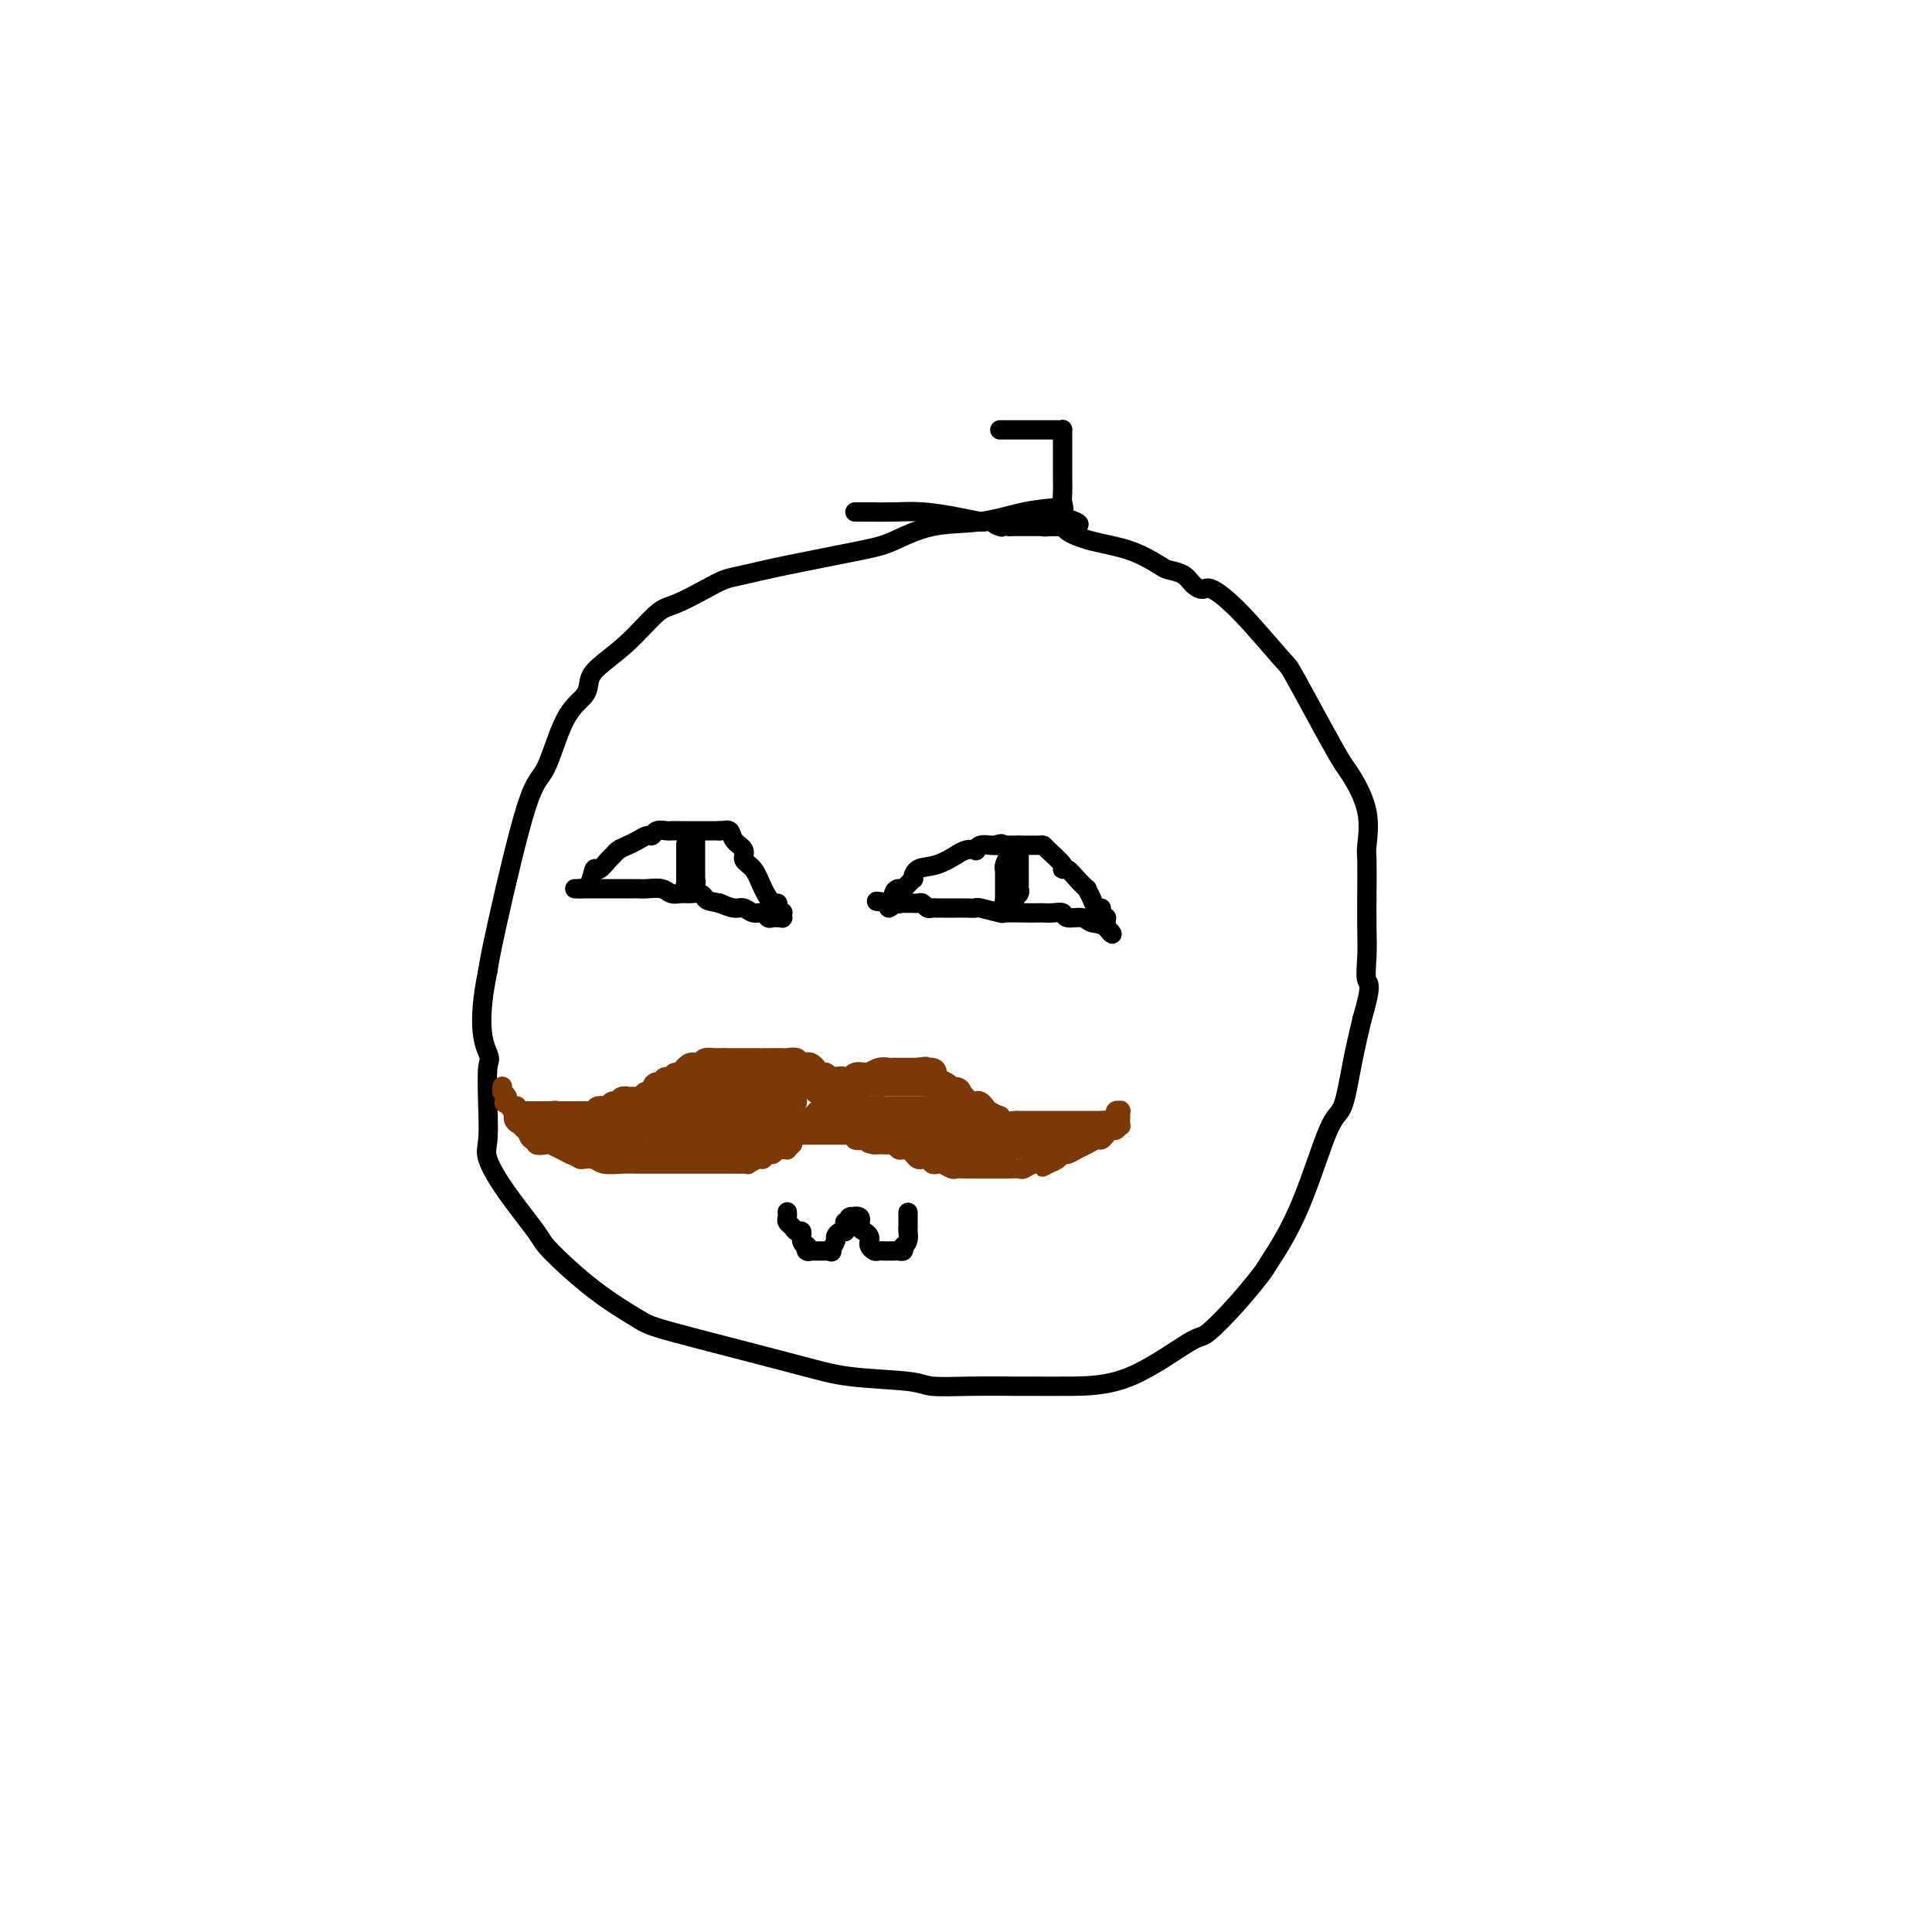 <svg viewBox='0 0 400 400' version='1.1' xmlns='http://www.w3.org/2000/svg' xmlns:xlink='http://www.w3.org/1999/xlink'><g fill='none' stroke='#000000' stroke-width='4' stroke-linecap='round' stroke-linejoin='round'><path d='M220,105c-2.608,0.205 -5.216,0.410 -8,1c-2.784,0.590 -5.743,1.565 -9,2c-3.257,0.435 -6.811,0.330 -10,1c-3.189,0.670 -6.012,2.115 -8,3c-1.988,0.885 -3.141,1.208 -7,2c-3.859,0.792 -10.423,2.051 -15,3c-4.577,0.949 -7.166,1.588 -9,2c-1.834,0.412 -2.911,0.598 -4,1c-1.089,0.402 -2.189,1.020 -4,2c-1.811,0.980 -4.331,2.320 -6,3c-1.669,0.680 -2.486,0.699 -4,2c-1.514,1.301 -3.724,3.885 -6,6c-2.276,2.115 -4.619,3.761 -6,5c-1.381,1.239 -1.801,2.070 -2,3c-0.199,0.930 -0.175,1.959 -1,3c-0.825,1.041 -2.497,2.094 -4,5c-1.503,2.906 -2.836,7.666 -4,10c-1.164,2.334 -2.160,2.244 -4,8c-1.840,5.756 -4.526,17.359 -6,24c-1.474,6.641 -1.737,8.321 -2,10'/><path d='M101,201c-2.476,11.816 -0.666,15.354 0,17c0.666,1.646 0.188,1.398 0,3c-0.188,1.602 -0.085,5.052 0,8c0.085,2.948 0.153,5.393 0,7c-0.153,1.607 -0.527,2.374 0,4c0.527,1.626 1.955,4.109 4,7c2.045,2.891 4.708,6.188 6,8c1.292,1.812 1.214,2.137 3,4c1.786,1.863 5.436,5.262 9,8c3.564,2.738 7.042,4.813 9,6c1.958,1.187 2.397,1.485 8,3c5.603,1.515 16.371,4.248 23,6c6.629,1.752 9.121,2.522 13,3c3.879,0.478 9.146,0.664 12,1c2.854,0.336 3.293,0.822 5,1c1.707,0.178 4.680,0.047 8,0c3.320,-0.047 6.987,-0.010 9,0c2.013,0.010 2.370,-0.007 4,0c1.630,0.007 4.531,0.038 8,0c3.469,-0.038 7.504,-0.143 12,-2c4.496,-1.857 9.453,-5.465 12,-7c2.547,-1.535 2.686,-0.998 4,-2c1.314,-1.002 3.804,-3.544 6,-6c2.196,-2.456 4.097,-4.826 5,-6c0.903,-1.174 0.808,-1.150 2,-3c1.192,-1.850 3.670,-5.573 6,-11c2.330,-5.427 4.511,-12.558 6,-16c1.489,-3.442 2.285,-3.196 3,-5c0.715,-1.804 1.347,-5.658 2,-9c0.653,-3.342 1.326,-6.171 2,-9'/><path d='M282,211c2.238,-7.617 1.332,-7.158 1,-8c-0.332,-0.842 -0.090,-2.984 0,-5c0.090,-2.016 0.027,-3.905 0,-6c-0.027,-2.095 -0.017,-4.396 0,-7c0.017,-2.604 0.042,-5.510 0,-7c-0.042,-1.490 -0.150,-1.564 0,-3c0.150,-1.436 0.559,-4.235 0,-7c-0.559,-2.765 -2.084,-5.497 -3,-7c-0.916,-1.503 -1.223,-1.776 -2,-3c-0.777,-1.224 -2.026,-3.397 -4,-7c-1.974,-3.603 -4.675,-8.635 -6,-11c-1.325,-2.365 -1.276,-2.061 -3,-4c-1.724,-1.939 -5.223,-6.120 -8,-9c-2.777,-2.880 -4.831,-4.460 -6,-5c-1.169,-0.540 -1.451,-0.041 -2,0c-0.549,0.041 -1.364,-0.377 -2,-1c-0.636,-0.623 -1.092,-1.451 -2,-2c-0.908,-0.549 -2.268,-0.819 -3,-1c-0.732,-0.181 -0.834,-0.273 -2,-1c-1.166,-0.727 -3.395,-2.090 -6,-3c-2.605,-0.910 -5.587,-1.368 -8,-2c-2.413,-0.632 -4.257,-1.437 -5,-2c-0.743,-0.563 -0.384,-0.883 -1,-1c-0.616,-0.117 -2.206,-0.031 -3,0c-0.794,0.031 -0.790,0.008 -1,0c-0.210,-0.008 -0.633,-0.002 -1,0c-0.367,0.002 -0.678,0.001 -1,0c-0.322,-0.001 -0.653,-0.000 -1,0c-0.347,0.000 -0.709,0.000 -1,0c-0.291,-0.000 -0.512,-0.000 -1,0c-0.488,0.000 -1.244,0.000 -2,0'/><path d='M209,109c-4.333,-0.778 -2.667,-0.222 -2,0c0.667,0.222 0.333,0.111 0,0'/></g>
<g fill='none' stroke='#7C3805' stroke-width='4' stroke-linecap='round' stroke-linejoin='round'><path d='M172,223c0.095,0.130 0.190,0.260 0,0c-0.190,-0.260 -0.666,-0.911 -1,-1c-0.334,-0.089 -0.527,0.382 -1,0c-0.473,-0.382 -1.224,-1.619 -2,-2c-0.776,-0.381 -1.575,0.094 -2,0c-0.425,-0.094 -0.476,-0.757 -1,-1c-0.524,-0.243 -1.520,-0.065 -2,0c-0.480,0.065 -0.444,0.017 -1,0c-0.556,-0.017 -1.702,-0.005 -2,0c-0.298,0.005 0.254,0.001 0,0c-0.254,-0.001 -1.312,-0.000 -2,0c-0.688,0.000 -1.006,0.000 -1,0c0.006,-0.000 0.335,-0.000 0,0c-0.335,0.000 -1.336,0.000 -2,0c-0.664,-0.000 -0.992,-0.000 -1,0c-0.008,0.000 0.306,0.000 0,0c-0.306,-0.000 -1.230,-0.000 -2,0c-0.770,0.000 -1.385,0.000 -2,0'/><path d='M150,219c-2.514,-0.003 -1.300,-0.012 -1,0c0.300,0.012 -0.314,0.045 -1,0c-0.686,-0.045 -1.444,-0.167 -2,0c-0.556,0.167 -0.908,0.623 -1,1c-0.092,0.377 0.078,0.675 0,1c-0.078,0.325 -0.402,0.677 -1,1c-0.598,0.323 -1.470,0.616 -2,1c-0.530,0.384 -0.719,0.858 -1,1c-0.281,0.142 -0.653,-0.049 -1,0c-0.347,0.049 -0.669,0.338 -1,1c-0.331,0.662 -0.671,1.698 -1,2c-0.329,0.302 -0.648,-0.130 -1,0c-0.352,0.130 -0.739,0.822 -1,1c-0.261,0.178 -0.398,-0.159 -1,0c-0.602,0.159 -1.670,0.813 -2,1c-0.330,0.187 0.078,-0.094 0,0c-0.078,0.094 -0.643,0.561 -1,1c-0.357,0.439 -0.506,0.850 -1,1c-0.494,0.150 -1.335,0.040 -2,0c-0.665,-0.040 -1.156,-0.011 -2,0c-0.844,0.011 -2.043,0.003 -3,0c-0.957,-0.003 -1.674,-0.001 -2,0c-0.326,0.001 -0.261,0.000 -1,0c-0.739,-0.000 -2.282,-0.000 -3,0c-0.718,0.000 -0.611,0.001 -1,0c-0.389,-0.001 -1.274,-0.003 -2,0c-0.726,0.003 -1.294,0.012 -2,0c-0.706,-0.012 -1.550,-0.044 -2,0c-0.450,0.044 -0.506,0.166 -1,0c-0.494,-0.166 -1.427,-0.619 -2,-1c-0.573,-0.381 -0.787,-0.691 -1,-1'/><path d='M107,229c-3.858,-0.533 -2.502,-0.865 -2,-1c0.502,-0.135 0.148,-0.074 0,0c-0.148,0.074 -0.092,0.160 0,0c0.092,-0.160 0.221,-0.565 0,-1c-0.221,-0.435 -0.791,-0.901 -1,-1c-0.209,-0.099 -0.056,0.170 0,0c0.056,-0.170 0.015,-0.778 0,-1c-0.015,-0.222 -0.005,-0.058 0,0c0.005,0.058 0.005,0.009 0,0c-0.005,-0.009 -0.016,0.021 0,0c0.016,-0.021 0.059,-0.092 0,0c-0.059,0.092 -0.220,0.348 0,1c0.220,0.652 0.819,1.701 1,2c0.181,0.299 -0.057,-0.153 0,0c0.057,0.153 0.410,0.910 1,2c0.590,1.090 1.416,2.512 2,3c0.584,0.488 0.925,0.044 1,0c0.075,-0.044 -0.116,0.314 0,1c0.116,0.686 0.541,1.699 1,2c0.459,0.301 0.954,-0.112 1,0c0.046,0.112 -0.357,0.747 0,1c0.357,0.253 1.474,0.123 2,0c0.526,-0.123 0.461,-0.239 1,0c0.539,0.239 1.684,0.834 2,1c0.316,0.166 -0.195,-0.095 0,0c0.195,0.095 1.098,0.548 2,1'/><path d='M118,239c1.658,0.686 1.802,0.902 2,1c0.198,0.098 0.452,0.079 1,0c0.548,-0.079 1.392,-0.217 2,0c0.608,0.217 0.979,0.790 2,1c1.021,0.210 2.692,0.056 4,0c1.308,-0.056 2.252,-0.015 3,0c0.748,0.015 1.301,0.004 2,0c0.699,-0.004 1.543,-0.001 2,0c0.457,0.001 0.527,0.000 1,0c0.473,-0.000 1.348,-0.000 2,0c0.652,0.000 1.082,0.000 2,0c0.918,-0.000 2.325,0.000 3,0c0.675,-0.000 0.617,-0.000 1,0c0.383,0.000 1.205,0.000 2,0c0.795,-0.000 1.562,-0.000 2,0c0.438,0.000 0.546,0.001 1,0c0.454,-0.001 1.253,-0.004 2,0c0.747,0.004 1.443,0.016 2,0c0.557,-0.016 0.975,-0.061 1,0c0.025,0.061 -0.344,0.228 0,0c0.344,-0.228 1.402,-0.849 2,-1c0.598,-0.151 0.737,0.170 1,0c0.263,-0.170 0.649,-0.830 1,-1c0.351,-0.170 0.667,0.152 1,0c0.333,-0.152 0.681,-0.776 1,-1c0.319,-0.224 0.608,-0.046 1,0c0.392,0.046 0.889,-0.039 1,0c0.111,0.039 -0.162,0.203 0,0c0.162,-0.203 0.761,-0.772 1,-1c0.239,-0.228 0.120,-0.114 0,0'/><path d='M172,224c-0.061,0.009 -0.122,0.017 0,0c0.122,-0.017 0.427,-0.061 1,0c0.573,0.061 1.414,0.227 2,0c0.586,-0.227 0.918,-0.846 1,-1c0.082,-0.154 -0.085,0.156 0,0c0.085,-0.156 0.420,-0.778 1,-1c0.580,-0.222 1.403,-0.046 2,0c0.597,0.046 0.968,-0.040 1,0c0.032,0.040 -0.276,0.207 0,0c0.276,-0.207 1.135,-0.788 2,-1c0.865,-0.212 1.737,-0.057 2,0c0.263,0.057 -0.084,0.015 0,0c0.084,-0.015 0.600,-0.004 1,0c0.400,0.004 0.685,0.001 1,0c0.315,-0.001 0.662,-0.000 1,0c0.338,0.000 0.668,0.000 1,0c0.332,-0.000 0.666,-0.000 1,0c0.334,0.000 0.667,0.000 1,0'/><path d='M190,221c2.908,-0.451 1.178,-0.079 1,0c-0.178,0.079 1.195,-0.134 2,0c0.805,0.134 1.042,0.615 1,1c-0.042,0.385 -0.363,0.676 0,1c0.363,0.324 1.410,0.683 2,1c0.590,0.317 0.721,0.593 1,1c0.279,0.407 0.705,0.945 1,1c0.295,0.055 0.461,-0.375 1,0c0.539,0.375 1.453,1.553 2,2c0.547,0.447 0.729,0.162 1,0c0.271,-0.162 0.632,-0.202 1,0c0.368,0.202 0.741,0.646 1,1c0.259,0.354 0.402,0.617 1,1c0.598,0.383 1.652,0.887 2,1c0.348,0.113 -0.009,-0.166 0,0c0.009,0.166 0.384,0.777 1,1c0.616,0.223 1.474,0.060 2,0c0.526,-0.060 0.718,-0.016 1,0c0.282,0.016 0.652,0.004 1,0c0.348,-0.004 0.674,-0.001 1,0c0.326,0.001 0.650,0.000 1,0c0.350,-0.000 0.724,-0.000 1,0c0.276,0.000 0.453,0.000 1,0c0.547,-0.000 1.464,-0.000 2,0c0.536,0.000 0.692,0.000 1,0c0.308,-0.000 0.768,-0.000 1,0c0.232,0.000 0.236,0.000 1,0c0.764,-0.000 2.287,-0.000 3,0c0.713,0.000 0.615,0.000 1,0c0.385,-0.000 1.253,-0.000 2,0c0.747,0.000 1.374,0.000 2,0'/><path d='M229,232c2.951,0.005 0.830,0.016 0,0c-0.830,-0.016 -0.367,-0.061 0,0c0.367,0.061 0.638,0.227 1,0c0.362,-0.227 0.815,-0.845 1,-1c0.185,-0.155 0.102,0.155 0,0c-0.102,-0.155 -0.224,-0.775 0,-1c0.224,-0.225 0.792,-0.056 1,0c0.208,0.056 0.056,-0.001 0,0c-0.056,0.001 -0.015,0.061 0,0c0.015,-0.061 0.005,-0.242 0,0c-0.005,0.242 -0.004,0.906 0,1c0.004,0.094 0.012,-0.382 0,0c-0.012,0.382 -0.045,1.622 0,2c0.045,0.378 0.166,-0.105 0,0c-0.166,0.105 -0.621,0.798 -1,1c-0.379,0.202 -0.682,-0.086 -1,0c-0.318,0.086 -0.651,0.548 -1,1c-0.349,0.452 -0.713,0.896 -1,1c-0.287,0.104 -0.497,-0.131 -1,0c-0.503,0.131 -1.300,0.626 -2,1c-0.700,0.374 -1.304,0.625 -2,1c-0.696,0.375 -1.486,0.874 -2,1c-0.514,0.126 -0.754,-0.120 -1,0c-0.246,0.120 -0.499,0.606 -1,1c-0.501,0.394 -1.251,0.697 -2,1'/><path d='M217,241c-2.284,1.233 -0.495,0.316 0,0c0.495,-0.316 -0.305,-0.032 -1,0c-0.695,0.032 -1.285,-0.188 -2,0c-0.715,0.188 -1.554,0.782 -2,1c-0.446,0.218 -0.500,0.058 -1,0c-0.500,-0.058 -1.447,-0.016 -2,0c-0.553,0.016 -0.712,0.004 -1,0c-0.288,-0.004 -0.703,-0.001 -1,0c-0.297,0.001 -0.475,0.000 -1,0c-0.525,-0.000 -1.398,-0.000 -2,0c-0.602,0.000 -0.934,0.000 -1,0c-0.066,-0.000 0.133,-0.000 0,0c-0.133,0.000 -0.598,0.001 -1,0c-0.402,-0.001 -0.741,-0.004 -1,0c-0.259,0.004 -0.436,0.015 -1,0c-0.564,-0.015 -1.513,-0.056 -2,0c-0.487,0.056 -0.512,0.207 -1,0c-0.488,-0.207 -1.440,-0.774 -2,-1c-0.560,-0.226 -0.727,-0.112 -1,0c-0.273,0.112 -0.650,0.224 -1,0c-0.350,-0.224 -0.671,-0.782 -1,-1c-0.329,-0.218 -0.665,-0.097 -1,0c-0.335,0.097 -0.667,0.171 -1,0c-0.333,-0.171 -0.667,-0.585 -1,-1c-0.333,-0.415 -0.667,-0.829 -1,-1c-0.333,-0.171 -0.666,-0.098 -1,0c-0.334,0.098 -0.670,0.222 -1,0c-0.330,-0.222 -0.656,-0.792 -1,-1c-0.344,-0.208 -0.708,-0.056 -1,0c-0.292,0.056 -0.512,0.016 -1,0c-0.488,-0.016 -1.244,-0.008 -2,0'/><path d='M181,237c-2.576,-0.714 -0.518,0.001 0,0c0.518,-0.001 -0.506,-0.718 -1,-1c-0.494,-0.282 -0.460,-0.128 -1,0c-0.540,0.128 -1.654,0.230 -2,0c-0.346,-0.230 0.076,-0.794 0,-1c-0.076,-0.206 -0.651,-0.055 -1,0c-0.349,0.055 -0.471,0.015 -1,0c-0.529,-0.015 -1.465,-0.004 -2,0c-0.535,0.004 -0.668,0.001 -1,0c-0.332,-0.001 -0.862,-0.000 -1,0c-0.138,0.000 0.117,0.000 0,0c-0.117,-0.000 -0.606,-0.000 -1,0c-0.394,0.000 -0.693,0.000 -1,0c-0.307,-0.000 -0.621,-0.000 -1,0c-0.379,0.000 -0.824,0.000 -1,0c-0.176,-0.000 -0.085,-0.000 0,0c0.085,0.000 0.163,0.000 0,0c-0.163,-0.000 -0.565,-0.000 -1,0c-0.435,0.000 -0.901,0.000 -1,0c-0.099,-0.000 0.169,-0.000 0,0c-0.169,0.000 -0.776,0.000 -1,0c-0.224,-0.000 -0.064,-0.000 0,0c0.064,0.000 0.032,0.000 0,0'/><path d='M164,235c0.301,-0.312 0.603,-0.623 1,-1c0.397,-0.377 0.890,-0.818 1,-1c0.110,-0.182 -0.164,-0.104 0,0c0.164,0.104 0.765,0.235 1,0c0.235,-0.235 0.104,-0.836 0,-1c-0.104,-0.164 -0.182,0.110 0,0c0.182,-0.110 0.623,-0.603 1,-1c0.377,-0.397 0.688,-0.699 1,-1'/><path d='M169,230c1.012,-0.729 1.042,-0.052 1,0c-0.042,0.052 -0.154,-0.521 0,-1c0.154,-0.479 0.576,-0.864 1,-1c0.424,-0.136 0.849,-0.023 1,0c0.151,0.023 0.027,-0.045 0,0c-0.027,0.045 0.044,0.205 0,0c-0.044,-0.205 -0.204,-0.773 0,-1c0.204,-0.227 0.773,-0.114 1,0c0.227,0.114 0.113,0.229 0,0c-0.113,-0.229 -0.227,-0.804 0,-1c0.227,-0.196 0.793,-0.015 1,0c0.207,0.015 0.056,-0.136 0,0c-0.056,0.136 -0.015,0.557 0,1c0.015,0.443 0.005,0.906 0,1c-0.005,0.094 -0.004,-0.182 0,0c0.004,0.182 0.011,0.823 0,1c-0.011,0.177 -0.042,-0.111 0,0c0.042,0.111 0.155,0.621 0,1c-0.155,0.379 -0.578,0.627 -1,1c-0.422,0.373 -0.845,0.870 -1,1c-0.155,0.130 -0.044,-0.106 0,0c0.044,0.106 0.022,0.553 0,1'/><path d='M172,233c-0.150,1.079 -0.026,0.275 0,0c0.026,-0.275 -0.046,-0.021 0,0c0.046,0.021 0.208,-0.190 0,0c-0.208,0.190 -0.788,0.783 -1,1c-0.212,0.217 -0.056,0.058 0,0c0.056,-0.058 0.011,-0.016 0,0c-0.011,0.016 0.011,0.005 0,0c-0.011,-0.005 -0.056,-0.005 0,0c0.056,0.005 0.211,0.017 0,0c-0.211,-0.017 -0.789,-0.061 -1,0c-0.211,0.061 -0.057,0.227 0,0c0.057,-0.227 0.015,-0.848 0,-1c-0.015,-0.152 -0.004,0.167 0,0c0.004,-0.167 0.000,-0.818 0,-1c-0.000,-0.182 0.003,0.105 0,0c-0.003,-0.105 -0.011,-0.603 0,-1c0.011,-0.397 0.041,-0.695 0,-1c-0.041,-0.305 -0.155,-0.618 0,-1c0.155,-0.382 0.578,-0.834 1,-1c0.422,-0.166 0.845,-0.045 1,0c0.155,0.045 0.044,0.013 0,0c-0.044,-0.013 -0.022,-0.006 0,0'/></g>
<g fill='none' stroke='#7C3805' stroke-width='6' stroke-linecap='round' stroke-linejoin='round'><path d='M172,229c-0.205,-0.444 -0.409,-0.888 0,-1c0.409,-0.112 1.433,0.110 2,0c0.567,-0.110 0.678,-0.550 1,-1c0.322,-0.450 0.856,-0.909 1,-1c0.144,-0.091 -0.102,0.186 0,0c0.102,-0.186 0.553,-0.834 1,-1c0.447,-0.166 0.891,0.152 1,0c0.109,-0.152 -0.115,-0.773 0,-1c0.115,-0.227 0.569,-0.061 1,0c0.431,0.061 0.837,0.016 1,0c0.163,-0.016 0.082,-0.004 0,0c-0.082,0.004 -0.166,0.001 0,0c0.166,-0.001 0.583,-0.001 1,0'/><path d='M181,224c1.576,-0.774 1.014,-0.207 1,0c-0.014,0.207 0.518,0.056 1,0c0.482,-0.056 0.913,-0.015 1,0c0.087,0.015 -0.169,0.004 0,0c0.169,-0.004 0.762,-0.001 1,0c0.238,0.001 0.119,0.000 0,0c-0.119,-0.000 -0.239,-0.000 0,0c0.239,0.000 0.839,0.000 1,0c0.161,-0.000 -0.115,-0.000 0,0c0.115,0.000 0.622,0.000 1,0c0.378,-0.000 0.626,-0.000 1,0c0.374,0.000 0.872,0.000 1,0c0.128,-0.000 -0.116,-0.001 0,0c0.116,0.001 0.590,0.004 1,0c0.410,-0.004 0.754,-0.016 1,0c0.246,0.016 0.393,0.061 1,0c0.607,-0.061 1.673,-0.227 2,0c0.327,0.227 -0.084,0.848 0,1c0.084,0.152 0.663,-0.165 1,0c0.337,0.165 0.433,0.814 1,1c0.567,0.186 1.605,-0.090 2,0c0.395,0.090 0.147,0.545 0,1c-0.147,0.455 -0.194,0.910 0,1c0.194,0.090 0.630,-0.183 1,0c0.370,0.183 0.673,0.824 1,1c0.327,0.176 0.679,-0.111 1,0c0.321,0.111 0.611,0.621 1,1c0.389,0.379 0.878,0.627 1,1c0.122,0.373 -0.121,0.870 0,1c0.121,0.130 0.606,-0.106 1,0c0.394,0.106 0.697,0.553 1,1'/><path d='M205,233c2.168,1.388 2.086,0.357 2,0c-0.086,-0.357 -0.178,-0.039 0,0c0.178,0.039 0.626,-0.200 1,0c0.374,0.200 0.674,0.838 1,1c0.326,0.162 0.679,-0.153 1,0c0.321,0.153 0.611,0.773 1,1c0.389,0.227 0.878,0.061 1,0c0.122,-0.061 -0.121,-0.016 0,0c0.121,0.016 0.606,0.004 1,0c0.394,-0.004 0.696,-0.001 1,0c0.304,0.001 0.611,0.000 1,0c0.389,-0.000 0.860,-0.000 1,0c0.140,0.000 -0.051,0.000 0,0c0.051,-0.000 0.343,-0.000 1,0c0.657,0.000 1.678,0.000 2,0c0.322,-0.000 -0.054,-0.000 0,0c0.054,0.000 0.539,0.000 1,0c0.461,-0.000 0.898,-0.000 1,0c0.102,0.000 -0.130,0.000 0,0c0.130,-0.000 0.622,-0.000 1,0c0.378,0.000 0.641,0.000 1,0c0.359,-0.000 0.814,-0.000 1,0c0.186,0.000 0.102,0.000 0,0c-0.102,-0.000 -0.224,-0.000 0,0c0.224,0.000 0.792,0.000 1,0c0.208,-0.000 0.056,-0.000 0,0c-0.056,0.000 -0.015,0.000 0,0c0.015,-0.000 0.004,-0.000 0,0c-0.004,0.000 -0.002,0.000 0,0'/><path d='M225,235c2.463,0.310 -1.380,0.086 -3,0c-1.620,-0.086 -1.015,-0.033 -1,0c0.015,0.033 -0.558,0.047 -1,0c-0.442,-0.047 -0.752,-0.156 -1,0c-0.248,0.156 -0.435,0.578 -1,1c-0.565,0.422 -1.510,0.845 -2,1c-0.490,0.155 -0.526,0.042 -1,0c-0.474,-0.042 -1.387,-0.012 -2,0c-0.613,0.012 -0.925,0.007 -1,0c-0.075,-0.007 0.086,-0.016 0,0c-0.086,0.016 -0.418,0.057 -1,0c-0.582,-0.057 -1.413,-0.211 -2,0c-0.587,0.211 -0.931,0.789 -1,1c-0.069,0.211 0.136,0.057 0,0c-0.136,-0.057 -0.615,-0.015 -1,0c-0.385,0.015 -0.677,0.004 -1,0c-0.323,-0.004 -0.678,-0.001 -1,0c-0.322,0.001 -0.611,0.000 -1,0c-0.389,-0.000 -0.878,-0.000 -1,0c-0.122,0.000 0.122,0.000 0,0c-0.122,-0.000 -0.611,-0.000 -1,0c-0.389,0.000 -0.677,0.000 -1,0c-0.323,-0.000 -0.682,-0.000 -1,0c-0.318,0.000 -0.596,0.000 -1,0c-0.404,-0.000 -0.934,-0.000 -1,0c-0.066,0.000 0.333,0.001 0,0c-0.333,-0.001 -1.399,-0.003 -2,0c-0.601,0.003 -0.738,0.011 -1,0c-0.262,-0.011 -0.647,-0.041 -1,0c-0.353,0.041 -0.672,0.155 -1,0c-0.328,-0.155 -0.664,-0.577 -1,-1'/><path d='M192,237c-5.288,0.308 -2.007,0.079 -1,0c1.007,-0.079 -0.260,-0.007 -1,0c-0.740,0.007 -0.954,-0.050 -1,0c-0.046,0.050 0.074,0.205 0,0c-0.074,-0.205 -0.343,-0.772 -1,-1c-0.657,-0.228 -1.701,-0.117 -2,0c-0.299,0.117 0.146,0.241 0,0c-0.146,-0.241 -0.884,-0.848 -1,-1c-0.116,-0.152 0.391,0.152 0,0c-0.391,-0.152 -1.678,-0.759 -2,-1c-0.322,-0.241 0.321,-0.117 0,0c-0.321,0.117 -1.607,0.228 -2,0c-0.393,-0.228 0.106,-0.793 0,-1c-0.106,-0.207 -0.817,-0.055 -1,0c-0.183,0.055 0.162,0.015 0,0c-0.162,-0.015 -0.832,-0.004 -1,0c-0.168,0.004 0.165,0.001 0,0c-0.165,-0.001 -0.829,-0.000 -1,0c-0.171,0.000 0.151,0.000 0,0c-0.151,-0.000 -0.776,0.000 -1,0c-0.224,-0.000 -0.046,-0.000 0,0c0.046,0.000 -0.040,0.001 0,0c0.040,-0.001 0.207,-0.004 0,0c-0.207,0.004 -0.788,0.015 -1,0c-0.212,-0.015 -0.057,-0.057 0,0c0.057,0.057 0.015,0.212 0,0c-0.015,-0.212 -0.004,-0.792 0,-1c0.004,-0.208 0.001,-0.046 0,0c-0.001,0.046 -0.000,-0.026 0,0c0.000,0.026 0.000,0.150 0,0c-0.000,-0.150 -0.000,-0.575 0,-1'/><path d='M176,231c-2.474,-0.944 -0.660,-0.306 0,0c0.660,0.306 0.166,0.278 0,0c-0.166,-0.278 -0.003,-0.807 0,-1c0.003,-0.193 -0.153,-0.052 0,0c0.153,0.052 0.614,0.014 1,0c0.386,-0.014 0.695,-0.004 1,0c0.305,0.004 0.605,0.001 1,0c0.395,-0.001 0.884,-0.000 1,0c0.116,0.000 -0.141,0.000 0,0c0.141,-0.000 0.682,-0.000 1,0c0.318,0.000 0.415,0.000 1,0c0.585,-0.000 1.657,-0.000 2,0c0.343,0.000 -0.045,0.000 0,0c0.045,-0.000 0.522,0.000 1,0c0.478,-0.000 0.955,-0.000 1,0c0.045,0.000 -0.343,0.000 0,0c0.343,-0.000 1.418,-0.000 2,0c0.582,0.000 0.671,0.000 1,0c0.329,-0.000 0.896,-0.001 1,0c0.104,0.001 -0.256,0.003 0,0c0.256,-0.003 1.129,-0.011 2,0c0.871,0.011 1.739,0.040 2,0c0.261,-0.040 -0.084,-0.151 0,0c0.084,0.151 0.596,0.562 1,1c0.404,0.438 0.700,0.902 1,1c0.300,0.098 0.602,-0.170 1,0c0.398,0.170 0.890,0.777 1,1c0.110,0.223 -0.163,0.060 0,0c0.163,-0.060 0.761,-0.017 1,0c0.239,0.017 0.120,0.009 0,0'/><path d='M199,233c3.724,0.249 1.534,-0.130 1,0c-0.534,0.130 0.589,0.767 1,1c0.411,0.233 0.111,0.062 0,0c-0.111,-0.062 -0.033,-0.017 0,0c0.033,0.017 0.020,0.004 0,0c-0.020,-0.004 -0.047,-0.001 0,0c0.047,0.001 0.167,0.000 0,0c-0.167,-0.000 -0.622,-0.000 -1,0c-0.378,0.000 -0.679,0.000 -1,0c-0.321,-0.000 -0.663,-0.000 -1,0c-0.337,0.000 -0.669,0.000 -1,0c-0.331,-0.000 -0.661,-0.000 -1,0c-0.339,0.000 -0.686,0.000 -1,0c-0.314,-0.000 -0.594,-0.000 -1,0c-0.406,0.000 -0.936,0.000 -1,0c-0.064,-0.000 0.338,-0.000 0,0c-0.338,0.000 -1.418,0.000 -2,0c-0.582,-0.000 -0.668,-0.000 -1,0c-0.332,0.000 -0.911,0.000 -1,0c-0.089,-0.000 0.312,-0.000 0,0c-0.312,0.000 -1.337,0.000 -2,0c-0.663,-0.000 -0.965,-0.000 -1,0c-0.035,0.000 0.197,0.000 0,0c-0.197,-0.000 -0.822,-0.000 -1,0c-0.178,0.000 0.092,0.000 0,0c-0.092,0.000 -0.546,0.000 -1,0'/><path d='M184,234c-2.333,0.156 -0.667,0.044 0,0c0.667,-0.044 0.333,-0.022 0,0'/><path d='M171,226c-0.293,0.083 -0.585,0.167 -1,0c-0.415,-0.167 -0.951,-0.584 -1,-1c-0.049,-0.416 0.389,-0.829 0,-1c-0.389,-0.171 -1.606,-0.098 -2,0c-0.394,0.098 0.035,0.222 0,0c-0.035,-0.222 -0.535,-0.791 -1,-1c-0.465,-0.209 -0.894,-0.060 -1,0c-0.106,0.060 0.112,0.030 0,0c-0.112,-0.030 -0.555,-0.060 -1,0c-0.445,0.060 -0.893,0.208 -1,0c-0.107,-0.208 0.126,-0.774 0,-1c-0.126,-0.226 -0.611,-0.113 -1,0c-0.389,0.113 -0.682,0.226 -1,0c-0.318,-0.226 -0.663,-0.792 -1,-1c-0.337,-0.208 -0.668,-0.060 -1,0c-0.332,0.060 -0.666,0.030 -1,0'/><path d='M158,221c-1.964,-0.774 -0.373,-0.207 0,0c0.373,0.207 -0.473,0.056 -1,0c-0.527,-0.056 -0.735,-0.015 -1,0c-0.265,0.015 -0.587,0.004 -1,0c-0.413,-0.004 -0.919,-0.001 -1,0c-0.081,0.001 0.261,0.000 0,0c-0.261,-0.000 -1.127,-0.000 -2,0c-0.873,0.000 -1.755,0.000 -2,0c-0.245,-0.000 0.145,-0.000 0,0c-0.145,0.000 -0.825,0.000 -1,0c-0.175,-0.000 0.156,-0.000 0,0c-0.156,0.000 -0.798,0.000 -1,0c-0.202,-0.000 0.038,-0.000 0,0c-0.038,0.000 -0.353,0.000 -1,0c-0.647,-0.000 -1.626,-0.001 -2,0c-0.374,0.001 -0.143,0.004 0,0c0.143,-0.004 0.197,-0.016 0,0c-0.197,0.016 -0.644,0.061 -1,0c-0.356,-0.061 -0.621,-0.228 -1,0c-0.379,0.228 -0.871,0.849 -1,1c-0.129,0.151 0.106,-0.170 0,0c-0.106,0.170 -0.554,0.830 -1,1c-0.446,0.170 -0.889,-0.152 -1,0c-0.111,0.152 0.111,0.777 0,1c-0.111,0.223 -0.555,0.045 -1,0c-0.445,-0.045 -0.890,0.044 -1,0c-0.110,-0.044 0.114,-0.222 0,0c-0.114,0.222 -0.567,0.843 -1,1c-0.433,0.157 -0.847,-0.150 -1,0c-0.153,0.150 -0.044,0.757 0,1c0.044,0.243 0.022,0.121 0,0'/><path d='M136,226c-1.555,0.996 -0.942,0.985 -1,1c-0.058,0.015 -0.785,0.057 -1,0c-0.215,-0.057 0.083,-0.211 0,0c-0.083,0.211 -0.547,0.789 -1,1c-0.453,0.211 -0.896,0.056 -1,0c-0.104,-0.056 0.131,-0.011 0,0c-0.131,0.011 -0.626,-0.011 -1,0c-0.374,0.011 -0.626,0.054 -1,0c-0.374,-0.054 -0.871,-0.207 -1,0c-0.129,0.207 0.110,0.773 0,1c-0.110,0.227 -0.568,0.113 -1,0c-0.432,-0.113 -0.836,-0.226 -1,0c-0.164,0.226 -0.086,0.792 0,1c0.086,0.208 0.182,0.060 0,0c-0.182,-0.060 -0.641,-0.030 -1,0c-0.359,0.030 -0.617,0.061 -1,0c-0.383,-0.061 -0.891,-0.212 -1,0c-0.109,0.212 0.182,0.789 0,1c-0.182,0.211 -0.836,0.057 -1,0c-0.164,-0.057 0.164,-0.015 0,0c-0.164,0.015 -0.818,0.004 -1,0c-0.182,-0.004 0.110,-0.001 0,0c-0.110,0.001 -0.622,0.000 -1,0c-0.378,-0.000 -0.622,-0.000 -1,0c-0.378,0.000 -0.889,0.000 -1,0c-0.111,-0.000 0.177,-0.000 0,0c-0.177,0.000 -0.818,0.000 -1,0c-0.182,-0.000 0.096,-0.000 0,0c-0.096,0.000 -0.564,0.000 -1,0c-0.436,-0.000 -0.839,-0.000 -1,0c-0.161,0.000 -0.081,0.000 0,0'/><path d='M116,231c-3.261,0.774 -1.412,0.207 -1,0c0.412,-0.207 -0.611,-0.056 -1,0c-0.389,0.056 -0.142,0.015 0,0c0.142,-0.015 0.179,-0.004 0,0c-0.179,0.004 -0.573,0.001 -1,0c-0.427,-0.001 -0.885,-0.000 -1,0c-0.115,0.000 0.114,0.000 0,0c-0.114,-0.000 -0.570,-0.000 -1,0c-0.430,0.000 -0.833,0.000 -1,0c-0.167,-0.000 -0.097,-0.000 0,0c0.097,0.000 0.222,0.000 0,0c-0.222,-0.000 -0.791,-0.000 -1,0c-0.209,0.000 -0.060,0.000 0,0c0.060,-0.000 0.030,-0.000 0,0c-0.030,0.000 -0.061,0.000 0,0c0.061,-0.000 0.212,-0.000 0,0c-0.212,0.000 -0.788,0.000 -1,0c-0.212,-0.000 -0.061,-0.000 0,0c0.061,0.000 0.030,0.000 0,0'/><path d='M108,231c-1.306,0.243 -0.571,0.850 0,1c0.571,0.150 0.979,-0.156 1,0c0.021,0.156 -0.345,0.774 0,1c0.345,0.226 1.402,0.061 2,0c0.598,-0.061 0.736,-0.016 1,0c0.264,0.016 0.652,0.004 1,0c0.348,-0.004 0.654,-0.001 1,0c0.346,0.001 0.730,0.000 1,0c0.270,-0.000 0.425,-0.000 1,0c0.575,0.000 1.569,0.000 2,0c0.431,-0.000 0.300,-0.000 1,0c0.700,0.000 2.233,0.000 3,0c0.767,-0.000 0.770,-0.000 1,0c0.230,0.000 0.687,0.000 1,0c0.313,-0.000 0.483,-0.000 1,0c0.517,0.000 1.381,0.000 2,0c0.619,-0.000 0.992,-0.000 1,0c0.008,0.000 -0.349,0.001 0,0c0.349,-0.001 1.403,-0.004 2,0c0.597,0.004 0.738,0.016 1,0c0.262,-0.016 0.647,-0.060 1,0c0.353,0.060 0.675,0.223 1,0c0.325,-0.223 0.653,-0.833 1,-1c0.347,-0.167 0.712,0.110 1,0c0.288,-0.110 0.500,-0.607 1,-1c0.500,-0.393 1.289,-0.683 2,-1c0.711,-0.317 1.345,-0.662 2,-1c0.655,-0.338 1.330,-0.668 2,-1c0.670,-0.332 1.335,-0.666 2,-1'/><path d='M144,227c1.947,-0.869 0.315,-0.040 0,0c-0.315,0.040 0.689,-0.707 1,-1c0.311,-0.293 -0.070,-0.130 0,0c0.070,0.130 0.591,0.227 1,0c0.409,-0.227 0.706,-0.779 1,-1c0.294,-0.221 0.585,-0.112 1,0c0.415,0.112 0.954,0.226 1,0c0.046,-0.226 -0.401,-0.793 0,-1c0.401,-0.207 1.650,-0.056 2,0c0.350,0.056 -0.199,0.015 0,0c0.199,-0.015 1.147,-0.004 2,0c0.853,0.004 1.610,0.001 2,0c0.390,-0.001 0.414,-0.000 1,0c0.586,0.000 1.733,0.000 2,0c0.267,-0.000 -0.345,-0.000 0,0c0.345,0.000 1.647,0.000 2,0c0.353,-0.000 -0.243,-0.000 0,0c0.243,0.000 1.327,0.000 2,0c0.673,-0.000 0.936,-0.000 1,0c0.064,0.000 -0.071,0.000 0,0c0.071,-0.000 0.348,-0.000 1,0c0.652,0.000 1.680,0.000 2,0c0.320,-0.000 -0.069,-0.000 0,0c0.069,0.000 0.597,0.000 1,0c0.403,-0.000 0.682,-0.000 1,0c0.318,0.000 0.676,0.000 1,0c0.324,-0.000 0.612,-0.000 1,0c0.388,0.000 0.874,0.000 1,0c0.126,-0.000 -0.107,-0.000 0,0c0.107,0.000 0.553,0.000 1,0'/><path d='M172,224c4.315,-0.464 1.102,-0.124 0,0c-1.102,0.124 -0.092,0.033 0,0c0.092,-0.033 -0.735,-0.009 -1,0c-0.265,0.009 0.033,0.002 0,0c-0.033,-0.002 -0.398,0.002 -1,0c-0.602,-0.002 -1.442,-0.011 -2,0c-0.558,0.011 -0.835,0.040 -1,0c-0.165,-0.040 -0.219,-0.151 -1,0c-0.781,0.151 -2.289,0.562 -3,1c-0.711,0.438 -0.623,0.901 -1,1c-0.377,0.099 -1.218,-0.166 -2,0c-0.782,0.166 -1.505,0.762 -2,1c-0.495,0.238 -0.761,0.116 -1,0c-0.239,-0.116 -0.449,-0.227 -1,0c-0.551,0.227 -1.443,0.792 -2,1c-0.557,0.208 -0.779,0.060 -1,0c-0.221,-0.060 -0.439,-0.031 -1,0c-0.561,0.031 -1.464,0.065 -2,0c-0.536,-0.065 -0.706,-0.228 -1,0c-0.294,0.228 -0.711,0.848 -1,1c-0.289,0.152 -0.449,-0.166 -1,0c-0.551,0.166 -1.495,0.814 -2,1c-0.505,0.186 -0.573,-0.090 -1,0c-0.427,0.090 -1.214,0.545 -2,1'/><path d='M142,231c-4.825,1.099 -1.888,0.346 -1,0c0.888,-0.346 -0.274,-0.285 -1,0c-0.726,0.285 -1.016,0.794 -1,1c0.016,0.206 0.337,0.108 0,0c-0.337,-0.108 -1.333,-0.225 -2,0c-0.667,0.225 -1.005,0.793 -1,1c0.005,0.207 0.352,0.055 0,0c-0.352,-0.055 -1.404,-0.011 -2,0c-0.596,0.011 -0.737,-0.011 -1,0c-0.263,0.011 -0.647,0.056 -1,0c-0.353,-0.056 -0.673,-0.211 -1,0c-0.327,0.211 -0.660,0.789 -1,1c-0.340,0.211 -0.687,0.057 -1,0c-0.313,-0.057 -0.591,-0.015 -1,0c-0.409,0.015 -0.950,0.004 -1,0c-0.050,-0.004 0.389,-0.001 0,0c-0.389,0.001 -1.607,0.000 -2,0c-0.393,-0.000 0.039,-0.000 0,0c-0.039,0.000 -0.549,0.000 -1,0c-0.451,-0.000 -0.843,-0.000 -1,0c-0.157,0.000 -0.079,0.000 0,0c0.079,-0.000 0.161,-0.000 0,0c-0.161,0.000 -0.564,0.000 -1,0c-0.436,-0.000 -0.905,-0.000 -1,0c-0.095,0.000 0.185,0.000 0,0c-0.185,-0.000 -0.833,-0.000 -1,0c-0.167,0.000 0.149,0.000 0,0c-0.149,-0.000 -0.762,-0.000 -1,0c-0.238,0.000 -0.103,0.000 0,0c0.103,-0.000 0.172,-0.000 0,0c-0.172,0.000 -0.586,0.000 -1,0'/><path d='M118,234c-3.713,0.461 -0.995,0.112 0,0c0.995,-0.112 0.266,0.012 0,0c-0.266,-0.012 -0.071,-0.161 0,0c0.071,0.161 0.016,0.631 0,1c-0.016,0.369 0.005,0.638 0,1c-0.005,0.362 -0.036,0.819 0,1c0.036,0.181 0.138,0.087 0,0c-0.138,-0.087 -0.515,-0.167 0,0c0.515,0.167 1.921,0.581 3,1c1.079,0.419 1.829,0.844 2,1c0.171,0.156 -0.238,0.042 0,0c0.238,-0.042 1.123,-0.011 2,0c0.877,0.011 1.745,0.003 2,0c0.255,-0.003 -0.104,-0.001 0,0c0.104,0.001 0.670,0.000 1,0c0.330,-0.000 0.425,-0.000 1,0c0.575,0.000 1.630,0.001 2,0c0.370,-0.001 0.054,-0.004 1,0c0.946,0.004 3.152,0.016 4,0c0.848,-0.016 0.336,-0.061 1,0c0.664,0.061 2.502,0.226 3,0c0.498,-0.226 -0.344,-0.844 0,-1c0.344,-0.156 1.874,0.152 3,0c1.126,-0.152 1.849,-0.762 2,-1c0.151,-0.238 -0.269,-0.105 0,0c0.269,0.105 1.226,0.182 2,0c0.774,-0.182 1.364,-0.623 2,-1c0.636,-0.377 1.318,-0.688 2,-1'/><path d='M151,235c4.146,-0.861 1.510,-1.015 1,-1c-0.510,0.015 1.107,0.197 2,0c0.893,-0.197 1.062,-0.775 1,-1c-0.062,-0.225 -0.353,-0.098 0,0c0.353,0.098 1.352,0.166 2,0c0.648,-0.166 0.944,-0.567 1,-1c0.056,-0.433 -0.130,-0.900 0,-1c0.130,-0.100 0.574,0.166 1,0c0.426,-0.166 0.832,-0.762 1,-1c0.168,-0.238 0.097,-0.116 0,0c-0.097,0.116 -0.221,0.227 0,0c0.221,-0.227 0.789,-0.793 1,-1c0.211,-0.207 0.067,-0.055 0,0c-0.067,0.055 -0.057,0.015 0,0c0.057,-0.015 0.162,-0.004 0,0c-0.162,0.004 -0.592,0.000 -1,0c-0.408,-0.000 -0.795,0.003 -1,0c-0.205,-0.003 -0.229,-0.013 -1,0c-0.771,0.013 -2.289,0.050 -3,0c-0.711,-0.050 -0.614,-0.185 -1,0c-0.386,0.185 -1.253,0.690 -2,1c-0.747,0.310 -1.373,0.426 -2,1c-0.627,0.574 -1.254,1.607 -2,2c-0.746,0.393 -1.612,0.147 -2,0c-0.388,-0.147 -0.297,-0.193 -1,0c-0.703,0.193 -2.201,0.627 -3,1c-0.799,0.373 -0.900,0.687 -1,1'/><path d='M141,235c-3.338,0.867 -1.683,0.035 -1,0c0.683,-0.035 0.395,0.726 0,1c-0.395,0.274 -0.897,0.059 -1,0c-0.103,-0.059 0.192,0.037 0,0c-0.192,-0.037 -0.870,-0.206 -1,0c-0.130,0.206 0.290,0.787 0,1c-0.290,0.213 -1.289,0.057 -1,0c0.289,-0.057 1.866,-0.015 3,0c1.134,0.015 1.825,0.004 3,0c1.175,-0.004 2.833,-0.001 4,0c1.167,0.001 1.843,0.000 2,0c0.157,-0.000 -0.205,-0.000 0,0c0.205,0.000 0.976,0.001 2,0c1.024,-0.001 2.302,-0.004 3,0c0.698,0.004 0.817,0.015 1,0c0.183,-0.015 0.430,-0.057 1,0c0.570,0.057 1.463,0.212 2,0c0.537,-0.212 0.717,-0.793 1,-1c0.283,-0.207 0.668,-0.041 1,0c0.332,0.041 0.611,-0.045 1,0c0.389,0.045 0.889,0.219 1,0c0.111,-0.219 -0.166,-0.832 0,-1c0.166,-0.168 0.775,0.109 1,0c0.225,-0.109 0.064,-0.602 0,-1c-0.064,-0.398 -0.032,-0.699 0,-1'/><path d='M163,233c0.774,-0.630 0.207,-0.207 0,0c-0.207,0.207 -0.056,0.196 0,0c0.056,-0.196 0.015,-0.578 0,-1c-0.015,-0.422 -0.004,-0.882 0,-1c0.004,-0.118 -0.000,0.108 0,0c0.000,-0.108 0.004,-0.551 0,-1c-0.004,-0.449 -0.015,-0.905 0,-1c0.015,-0.095 0.057,0.170 0,0c-0.057,-0.170 -0.211,-0.777 0,-1c0.211,-0.223 0.789,-0.064 1,0c0.211,0.064 0.057,0.031 0,0c-0.057,-0.031 -0.015,-0.060 0,0c0.015,0.060 0.004,0.208 0,0c-0.004,-0.208 -0.001,-0.774 0,-1c0.001,-0.226 0.001,-0.113 0,0'/></g>
<g fill='none' stroke='#000000' stroke-width='4' stroke-linecap='round' stroke-linejoin='round'><path d='M163,251c-0.007,-0.089 -0.013,-0.177 0,0c0.013,0.177 0.046,0.620 0,1c-0.046,0.380 -0.171,0.697 0,1c0.171,0.303 0.638,0.593 1,1c0.362,0.407 0.619,0.931 1,1c0.381,0.069 0.886,-0.318 1,0c0.114,0.318 -0.162,1.339 0,2c0.162,0.661 0.762,0.962 1,1c0.238,0.038 0.116,-0.186 0,0c-0.116,0.186 -0.224,0.782 0,1c0.224,0.218 0.782,0.058 1,0c0.218,-0.058 0.097,-0.016 0,0c-0.097,0.016 -0.171,0.004 0,0c0.171,-0.004 0.586,-0.001 1,0c0.414,0.001 0.828,0.000 1,0c0.172,-0.000 0.101,-0.000 0,0c-0.101,0.000 -0.233,0.000 0,0c0.233,-0.000 0.832,-0.000 1,0c0.168,0.000 -0.095,0.000 0,0c0.095,-0.000 0.547,-0.000 1,0'/><path d='M172,259c0.555,0.110 -0.058,0.384 0,0c0.058,-0.384 0.786,-1.426 1,-2c0.214,-0.574 -0.086,-0.680 0,-1c0.086,-0.320 0.558,-0.855 1,-1c0.442,-0.145 0.854,0.101 1,0c0.146,-0.101 0.025,-0.549 0,-1c-0.025,-0.451 0.046,-0.905 0,-1c-0.046,-0.095 -0.208,0.171 0,0c0.208,-0.171 0.786,-0.777 1,-1c0.214,-0.223 0.065,-0.061 0,0c-0.065,0.061 -0.046,0.023 0,0c0.046,-0.023 0.120,-0.031 0,0c-0.120,0.031 -0.435,0.102 0,0c0.435,-0.102 1.619,-0.378 2,0c0.381,0.378 -0.042,1.411 0,2c0.042,0.589 0.550,0.736 1,1c0.450,0.264 0.841,0.645 1,1c0.159,0.355 0.085,0.684 0,1c-0.085,0.316 -0.181,0.621 0,1c0.181,0.379 0.640,0.834 1,1c0.360,0.166 0.622,0.045 1,0c0.378,-0.045 0.872,-0.012 1,0c0.128,0.012 -0.110,0.003 0,0c0.110,-0.003 0.568,-0.001 1,0c0.432,0.001 0.837,0.001 1,0c0.163,-0.001 0.082,-0.003 0,0c-0.082,0.003 -0.166,0.011 0,0c0.166,-0.011 0.583,-0.041 1,0c0.417,0.041 0.833,0.155 1,0c0.167,-0.155 0.083,-0.577 0,-1'/><path d='M187,258c1.309,-0.611 1.083,-2.139 1,-3c-0.083,-0.861 -0.022,-1.054 0,-1c0.022,0.054 0.006,0.355 0,0c-0.006,-0.355 -0.002,-1.365 0,-2c0.002,-0.635 0.000,-0.896 0,-1c-0.000,-0.104 -0.000,-0.052 0,0'/><path d='M120,184c0.748,-0.068 1.496,-0.137 2,-1c0.504,-0.863 0.764,-2.521 1,-3c0.236,-0.479 0.447,0.223 1,0c0.553,-0.223 1.446,-1.369 2,-2c0.554,-0.631 0.768,-0.748 1,-1c0.232,-0.252 0.482,-0.641 1,-1c0.518,-0.359 1.304,-0.688 2,-1c0.696,-0.312 1.304,-0.605 2,-1c0.696,-0.395 1.481,-0.890 2,-1c0.519,-0.110 0.771,0.167 1,0c0.229,-0.167 0.436,-0.777 1,-1c0.564,-0.223 1.484,-0.060 2,0c0.516,0.060 0.628,0.016 1,0c0.372,-0.016 1.006,-0.004 2,0c0.994,0.004 2.349,0.001 3,0c0.651,-0.001 0.598,-0.000 1,0c0.402,0.000 1.258,0.000 2,0c0.742,-0.000 1.371,-0.000 2,0'/><path d='M149,172c2.803,-0.284 1.310,0.007 1,0c-0.310,-0.007 0.564,-0.313 1,0c0.436,0.313 0.434,1.245 1,2c0.566,0.755 1.699,1.335 2,2c0.301,0.665 -0.231,1.417 0,2c0.231,0.583 1.225,0.996 2,2c0.775,1.004 1.331,2.598 2,4c0.669,1.402 1.451,2.610 2,3c0.549,0.390 0.865,-0.040 1,0c0.135,0.040 0.089,0.550 0,1c-0.089,0.450 -0.220,0.838 0,1c0.220,0.162 0.791,0.096 1,0c0.209,-0.096 0.056,-0.222 0,0c-0.056,0.222 -0.014,0.791 0,1c0.014,0.209 0.001,0.056 0,0c-0.001,-0.056 0.011,-0.015 0,0c-0.011,0.015 -0.045,0.005 0,0c0.045,-0.005 0.167,-0.005 0,0c-0.167,0.005 -0.625,0.017 -1,0c-0.375,-0.017 -0.667,-0.061 -1,0c-0.333,0.061 -0.707,0.227 -1,0c-0.293,-0.227 -0.504,-0.848 -1,-1c-0.496,-0.152 -1.277,0.165 -2,0c-0.723,-0.165 -1.387,-0.814 -2,-1c-0.613,-0.186 -1.175,0.090 -2,0c-0.825,-0.090 -1.912,-0.545 -3,-1'/><path d='M149,187c-2.656,-0.475 -2.795,-0.662 -3,-1c-0.205,-0.338 -0.477,-0.826 -1,-1c-0.523,-0.174 -1.298,-0.032 -2,0c-0.702,0.032 -1.330,-0.044 -2,0c-0.670,0.044 -1.383,0.208 -2,0c-0.617,-0.208 -1.139,-0.788 -2,-1c-0.861,-0.212 -2.062,-0.057 -3,0c-0.938,0.057 -1.613,0.015 -2,0c-0.387,-0.015 -0.484,-0.004 -1,0c-0.516,0.004 -1.449,0.001 -2,0c-0.551,-0.001 -0.720,-0.000 -1,0c-0.280,0.000 -0.671,0.000 -1,0c-0.329,-0.000 -0.595,-0.000 -1,0c-0.405,0.000 -0.949,0.000 -1,0c-0.051,-0.000 0.390,-0.000 0,0c-0.390,0.000 -1.610,0.000 -2,0c-0.390,-0.000 0.049,-0.000 0,0c-0.049,0.000 -0.588,0.000 -1,0c-0.412,-0.000 -0.698,-0.000 -1,0c-0.302,0.000 -0.620,0.000 -1,0c-0.380,-0.000 -0.823,-0.000 -1,0c-0.177,0.000 -0.089,0.000 0,0'/><path d='M184,188c0.449,-0.231 0.899,-0.462 1,-1c0.101,-0.538 -0.145,-1.382 0,-2c0.145,-0.618 0.681,-1.010 1,-1c0.319,0.010 0.422,0.421 1,0c0.578,-0.421 1.631,-1.676 2,-2c0.369,-0.324 0.055,0.282 0,0c-0.055,-0.282 0.148,-1.452 1,-2c0.852,-0.548 2.351,-0.473 4,-1c1.649,-0.527 3.446,-1.657 4,-2c0.554,-0.343 -0.137,0.100 0,0c0.137,-0.100 1.101,-0.745 2,-1c0.899,-0.255 1.733,-0.121 2,0c0.267,0.121 -0.031,0.228 0,0c0.031,-0.228 0.393,-0.792 1,-1c0.607,-0.208 1.459,-0.059 2,0c0.541,0.059 0.770,0.030 1,0'/><path d='M206,175c2.112,-0.619 1.391,-0.166 1,0c-0.391,0.166 -0.453,0.044 0,0c0.453,-0.044 1.420,-0.012 2,0c0.580,0.012 0.772,0.003 1,0c0.228,-0.003 0.493,0.000 1,0c0.507,-0.000 1.258,-0.004 2,0c0.742,0.004 1.477,0.016 2,0c0.523,-0.016 0.836,-0.058 1,0c0.164,0.058 0.179,0.217 1,1c0.821,0.783 2.448,2.190 3,3c0.552,0.810 0.028,1.025 0,1c-0.028,-0.025 0.440,-0.288 1,0c0.560,0.288 1.210,1.129 2,2c0.790,0.871 1.718,1.774 2,2c0.282,0.226 -0.083,-0.224 0,0c0.083,0.224 0.615,1.122 1,2c0.385,0.878 0.625,1.737 1,2c0.375,0.263 0.885,-0.070 1,0c0.115,0.070 -0.165,0.544 0,1c0.165,0.456 0.776,0.893 1,1c0.224,0.107 0.060,-0.115 0,0c-0.060,0.115 -0.016,0.567 0,1c0.016,0.433 0.004,0.848 0,1c-0.004,0.152 -0.001,0.041 0,0c0.001,-0.041 0.000,-0.012 0,0c-0.000,0.012 -0.000,0.006 0,0'/><path d='M229,192c2.173,2.673 1.106,0.856 0,0c-1.106,-0.856 -2.249,-0.751 -3,-1c-0.751,-0.249 -1.108,-0.851 -2,-1c-0.892,-0.149 -2.318,0.156 -3,0c-0.682,-0.156 -0.621,-0.774 -1,-1c-0.379,-0.226 -1.199,-0.061 -2,0c-0.801,0.061 -1.584,0.017 -2,0c-0.416,-0.017 -0.466,-0.008 -1,0c-0.534,0.008 -1.553,0.016 -3,0c-1.447,-0.016 -3.321,-0.057 -4,0c-0.679,0.057 -0.162,0.211 -1,0c-0.838,-0.211 -3.032,-0.789 -4,-1c-0.968,-0.211 -0.711,-0.057 -1,0c-0.289,0.057 -1.124,0.015 -2,0c-0.876,-0.015 -1.793,-0.004 -2,0c-0.207,0.004 0.295,0.001 0,0c-0.295,-0.001 -1.389,0.001 -2,0c-0.611,-0.001 -0.741,-0.004 -1,0c-0.259,0.004 -0.646,0.015 -1,0c-0.354,-0.015 -0.673,-0.057 -1,0c-0.327,0.057 -0.661,0.211 -1,0c-0.339,-0.211 -0.682,-0.789 -1,-1c-0.318,-0.211 -0.611,-0.057 -1,0c-0.389,0.057 -0.874,0.015 -1,0c-0.126,-0.015 0.106,-0.004 0,0c-0.106,0.004 -0.549,0.001 -1,0c-0.451,-0.001 -0.908,-0.000 -1,0c-0.092,0.000 0.182,0.000 0,0c-0.182,-0.000 -0.818,-0.000 -1,0c-0.182,0.000 0.091,0.000 0,0c-0.091,-0.000 -0.545,-0.000 -1,0'/><path d='M185,187c-6.844,-0.778 -1.956,-0.222 0,0c1.956,0.222 0.978,0.111 0,0'/><path d='M209,177c0.113,-0.192 0.226,-0.384 0,0c-0.226,0.384 -0.793,1.346 -1,2c-0.207,0.654 -0.056,1.002 0,1c0.056,-0.002 0.015,-0.354 0,0c-0.015,0.354 -0.004,1.414 0,2c0.004,0.586 0.001,0.697 0,1c-0.001,0.303 -0.000,0.798 0,1c0.000,0.202 0.000,0.111 0,0c-0.000,-0.111 -0.000,-0.241 0,0c0.000,0.241 0.000,0.853 0,1c-0.000,0.147 -0.000,-0.171 0,0c0.000,0.171 0.000,0.830 0,1c-0.000,0.170 -0.000,-0.150 0,0c0.000,0.150 0.000,0.771 0,1c-0.000,0.229 -0.000,0.065 0,0c0.000,-0.065 0.000,-0.033 0,0'/><path d='M208,187c-0.137,1.547 0.020,0.415 0,0c-0.020,-0.415 -0.217,-0.114 0,0c0.217,0.114 0.846,0.042 1,0c0.154,-0.042 -0.169,-0.054 0,0c0.169,0.054 0.830,0.174 1,0c0.170,-0.174 -0.151,-0.643 0,-1c0.151,-0.357 0.772,-0.603 1,-1c0.228,-0.397 0.061,-0.947 0,-1c-0.061,-0.053 -0.016,0.389 0,0c0.016,-0.389 0.004,-1.611 0,-2c-0.004,-0.389 -0.001,0.054 0,0c0.001,-0.054 0.000,-0.606 0,-1c-0.000,-0.394 -0.000,-0.631 0,-1c0.000,-0.369 0.000,-0.870 0,-1c-0.000,-0.130 -0.000,0.110 0,0c0.000,-0.110 0.000,-0.569 0,-1c-0.000,-0.431 -0.000,-0.834 0,-1c0.000,-0.166 0.000,-0.096 0,0c-0.000,0.096 -0.000,0.218 0,0c0.000,-0.218 0.000,-0.777 0,-1c-0.000,-0.223 -0.000,-0.111 0,0c0.000,0.111 0.000,0.222 0,0c-0.000,-0.222 -0.000,-0.778 0,-1c0.000,-0.222 0.000,-0.111 0,0'/><path d='M142,175c0.000,-0.202 0.000,-0.404 0,0c0.000,0.404 0.000,1.415 0,2c0.000,0.585 0.000,0.744 0,1c-0.000,0.256 0.000,0.609 0,1c0.000,0.391 0.000,0.822 0,1c0.000,0.178 0.000,0.104 0,0c0.000,-0.104 0.000,-0.239 0,0c0.000,0.239 0.000,0.852 0,1c0.000,0.148 0.000,-0.171 0,0c0.000,0.171 0.000,0.830 0,1c0.000,0.170 0.000,-0.151 0,0c-0.000,0.151 0.000,0.772 0,1c0.000,0.228 0.000,0.061 0,0c0.000,-0.061 -0.000,-0.018 0,0c0.000,0.018 0.000,0.009 0,0'/><path d='M142,183c-0.065,1.236 -0.228,0.327 0,0c0.228,-0.327 0.846,-0.073 1,0c0.154,0.073 -0.155,-0.036 0,0c0.155,0.036 0.774,0.216 1,0c0.226,-0.216 0.061,-0.827 0,-1c-0.061,-0.173 -0.016,0.093 0,0c0.016,-0.093 0.004,-0.545 0,-1c-0.004,-0.455 -0.001,-0.914 0,-1c0.001,-0.086 0.000,0.202 0,0c-0.000,-0.202 -0.000,-0.895 0,-1c0.000,-0.105 0.000,0.379 0,0c-0.000,-0.379 -0.000,-1.622 0,-2c0.000,-0.378 0.000,0.109 0,0c-0.000,-0.109 -0.000,-0.813 0,-1c0.000,-0.187 0.000,0.142 0,0c-0.000,-0.142 -0.000,-0.756 0,-1c0.000,-0.244 0.000,-0.117 0,0c-0.000,0.117 -0.000,0.224 0,0c0.000,-0.224 0.000,-0.778 0,-1c-0.000,-0.222 -0.000,-0.112 0,0c0.000,0.112 0.000,0.226 0,0c-0.000,-0.226 -0.000,-0.793 0,-1c0.000,-0.207 0.000,-0.056 0,0c-0.000,0.056 -0.000,0.016 0,0c0.000,-0.016 0.000,-0.008 0,0'/><path d='M177,106c0.837,-0.006 1.675,-0.012 3,0c1.325,0.012 3.138,0.042 5,0c1.862,-0.042 3.772,-0.155 6,0c2.228,0.155 4.774,0.577 7,1c2.226,0.423 4.130,0.845 5,1c0.870,0.155 0.705,0.042 1,0c0.295,-0.042 1.052,-0.012 2,0c0.948,0.012 2.089,0.007 3,0c0.911,-0.007 1.592,-0.016 2,0c0.408,0.016 0.543,0.057 1,0c0.457,-0.057 1.235,-0.211 2,0c0.765,0.211 1.515,0.789 2,1c0.485,0.211 0.704,0.057 1,0c0.296,-0.057 0.668,-0.015 1,0c0.332,0.015 0.625,0.004 1,0c0.375,-0.004 0.832,-0.001 1,0c0.168,0.001 0.045,0.000 0,0c-0.045,-0.000 -0.013,-0.000 0,0c0.013,0.000 0.006,0.000 0,0'/><path d='M220,109c6.652,0.045 1.782,-1.343 0,-2c-1.782,-0.657 -0.478,-0.584 0,-1c0.478,-0.416 0.128,-1.319 0,-2c-0.128,-0.681 -0.034,-1.138 0,-2c0.034,-0.862 0.009,-2.129 0,-3c-0.009,-0.871 -0.002,-1.348 0,-2c0.002,-0.652 0.001,-1.480 0,-2c-0.001,-0.520 -0.000,-0.732 0,-1c0.000,-0.268 0.000,-0.593 0,-1c-0.000,-0.407 -0.000,-0.897 0,-1c0.000,-0.103 -0.000,0.182 0,0c0.000,-0.182 0.000,-0.832 0,-1c-0.000,-0.168 -0.000,0.147 0,0c0.000,-0.147 0.000,-0.757 0,-1c-0.000,-0.243 -0.001,-0.118 0,0c0.001,0.118 0.004,0.228 0,0c-0.004,-0.228 -0.013,-0.793 0,-1c0.013,-0.207 0.049,-0.055 0,0c-0.049,0.055 -0.182,0.015 -1,0c-0.818,-0.015 -2.320,-0.004 -3,0c-0.680,0.004 -0.539,0.001 -1,0c-0.461,-0.001 -1.526,-0.000 -2,0c-0.474,0.000 -0.358,0.000 -1,0c-0.642,-0.000 -2.040,-0.000 -3,0c-0.960,0.000 -1.480,0.000 -2,0'/></g>
</svg>